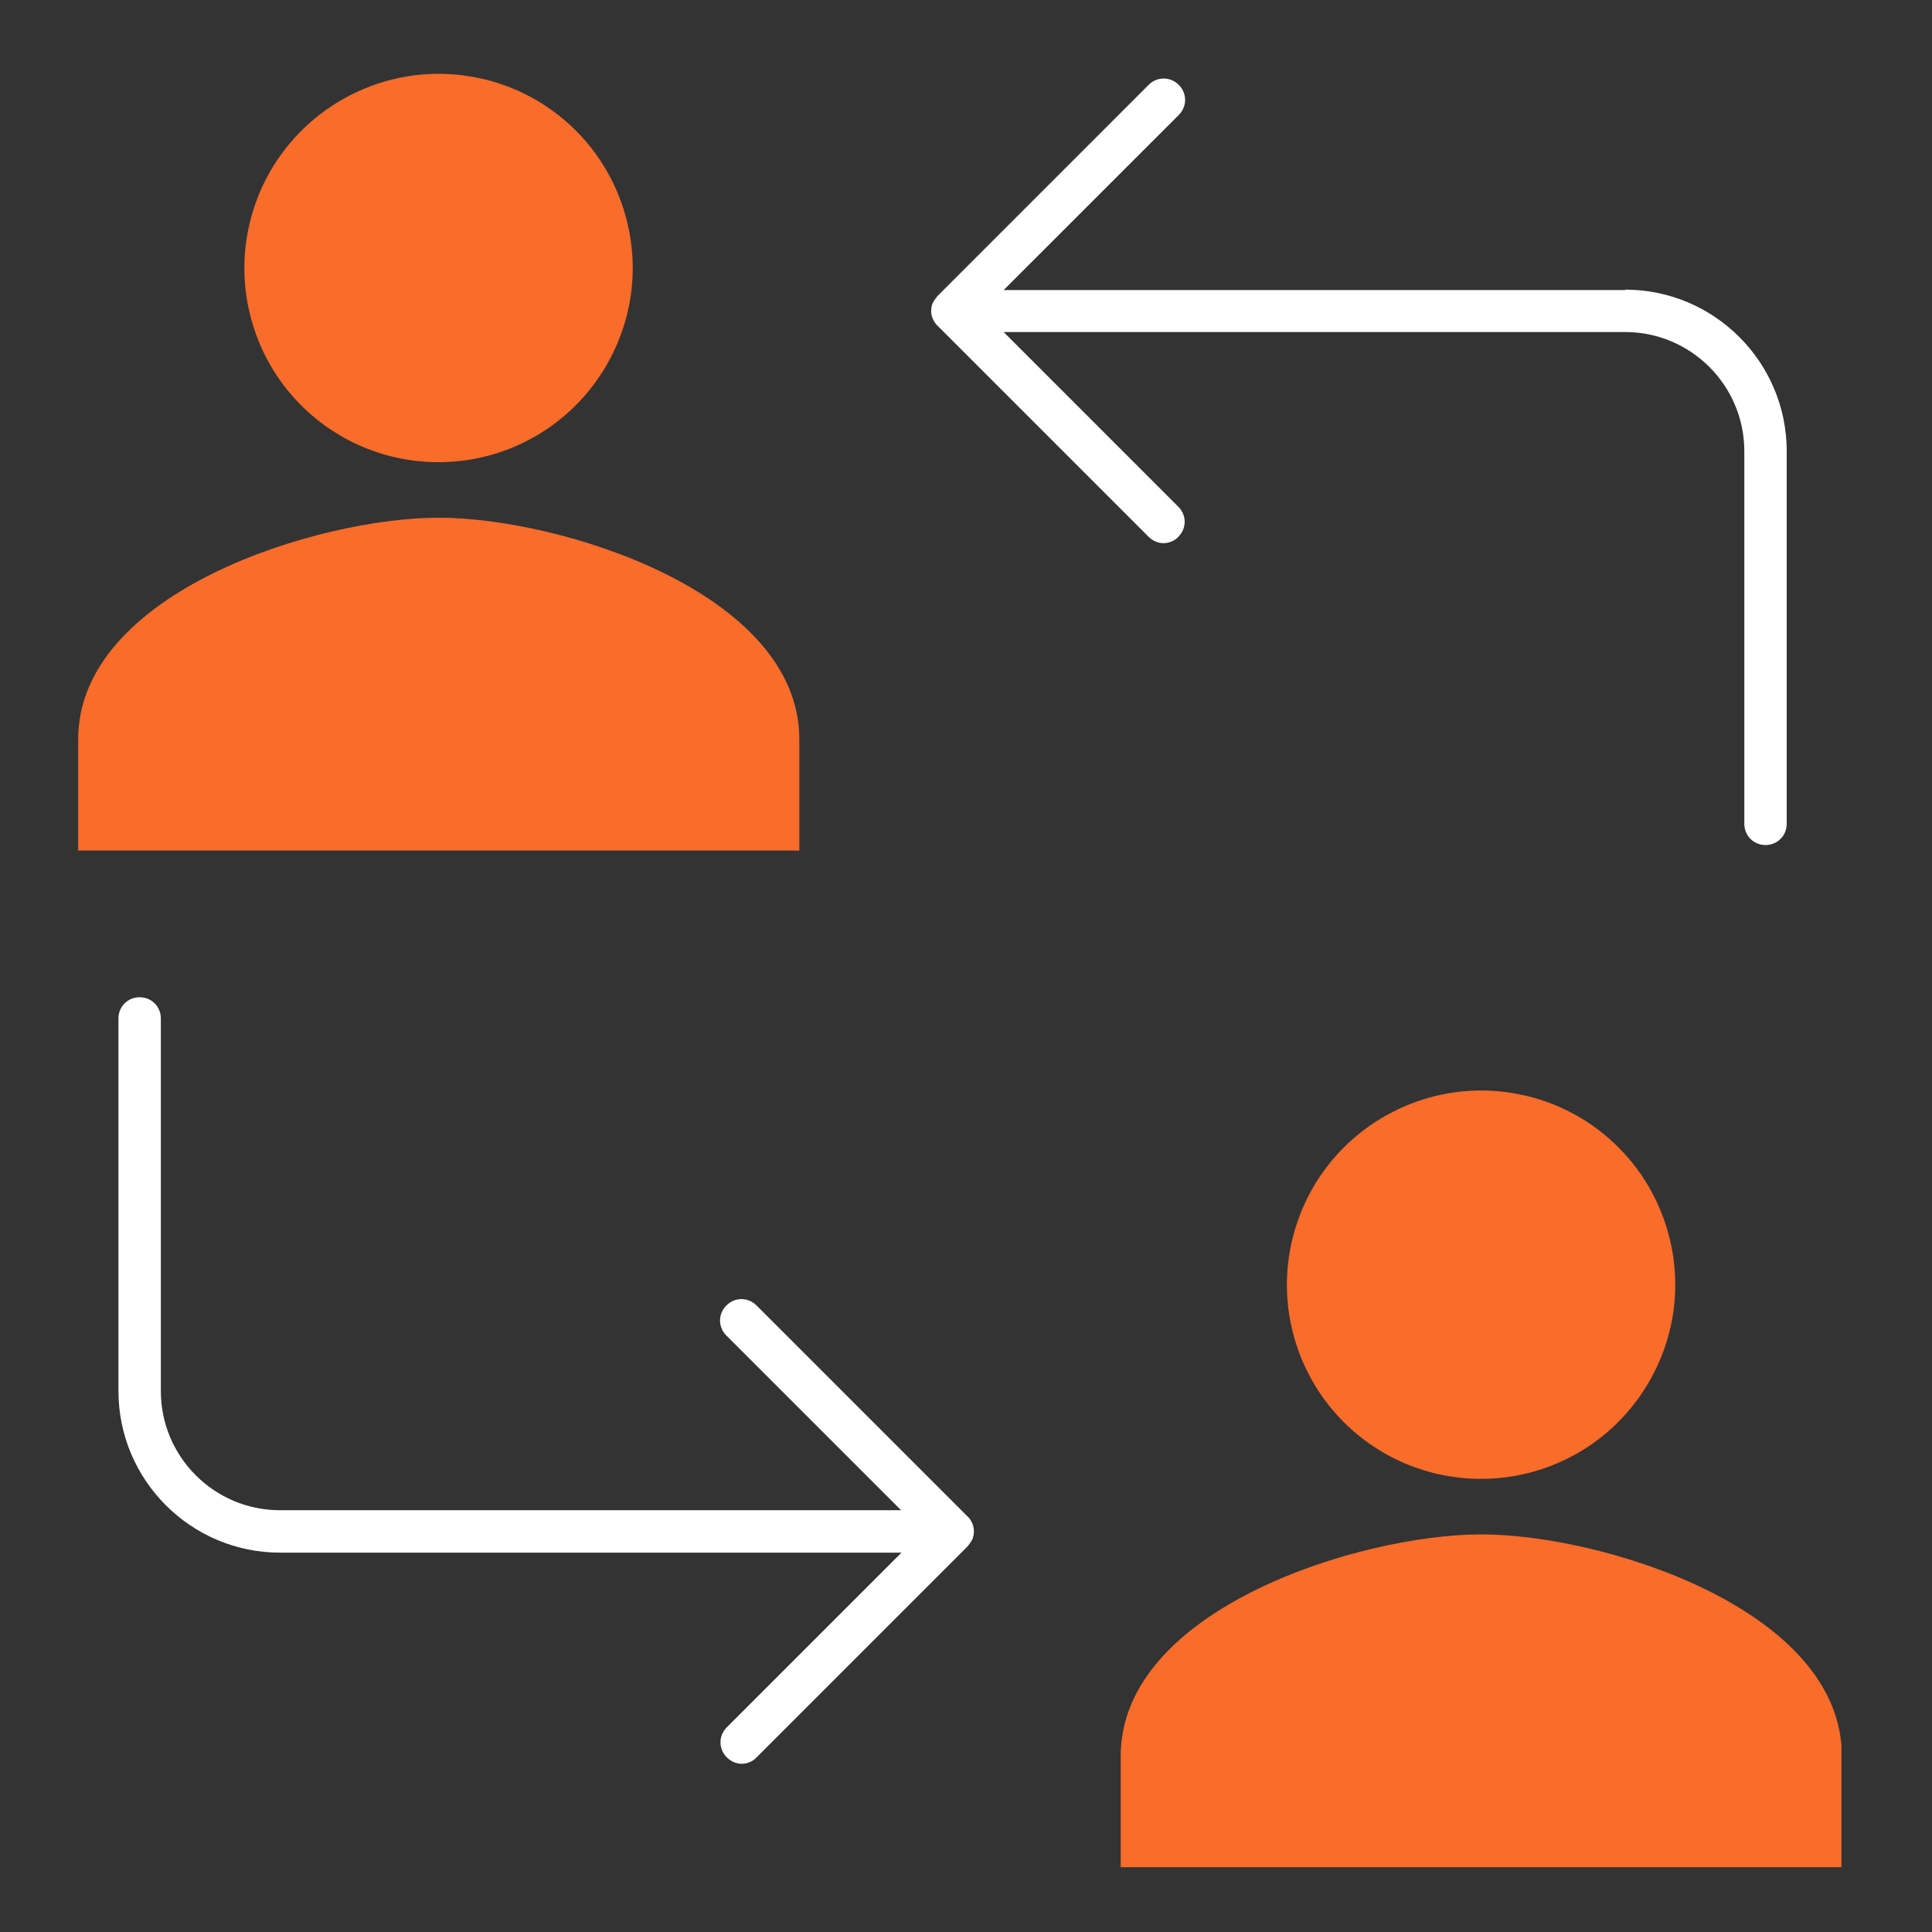 <svg width="64" height="64" viewBox="0 0 64 64" fill="none" xmlns="http://www.w3.org/2000/svg">
<rect x="0" y="0" width="64" height="64" fill="#333333" stroke="none"/>
<g clip-path="url(#clip0_530_3185)">
<path d="M32.209 50.997C32.279 50.829 32.279 50.632 32.209 50.464C32.167 50.379 32.125 50.295 32.055 50.239L25.061 43.245C24.78 42.964 24.344 42.964 24.063 43.245C23.782 43.526 23.782 43.961 24.063 44.242L29.85 50.028H9.275C7.098 50.028 5.328 48.259 5.328 46.082V33.737C5.328 33.344 5.019 33.035 4.626 33.035C4.233 33.035 3.924 33.344 3.924 33.737V46.082C3.924 49.031 6.325 51.433 9.275 51.433H29.864L24.077 57.219C23.797 57.5 23.797 57.935 24.077 58.216C24.218 58.357 24.4 58.427 24.569 58.427C24.738 58.427 24.934 58.357 25.061 58.216L32.055 51.222C32.055 51.222 32.167 51.082 32.209 50.997Z" fill="white"/>
<path d="M53.836 9.609H33.247L39.048 3.809C39.328 3.528 39.328 3.092 39.048 2.811C38.767 2.531 38.331 2.531 38.05 2.811L31.056 9.806C31.056 9.806 30.944 9.946 30.902 10.03C30.86 10.114 30.846 10.213 30.846 10.297C30.846 10.381 30.86 10.48 30.902 10.564C30.944 10.648 30.986 10.732 31.056 10.789L38.05 17.783C38.191 17.923 38.373 17.993 38.542 17.993C38.711 17.993 38.907 17.923 39.033 17.783C39.314 17.502 39.314 17.067 39.033 16.786L33.247 10.999H53.836C56.013 10.999 57.783 12.769 57.783 14.946V27.291C57.783 27.684 58.092 27.993 58.485 27.993C58.878 27.993 59.187 27.684 59.187 27.291V14.946C59.187 11.996 56.786 9.595 53.836 9.595V9.609Z" fill="white"/>
<path d="M14.527 15.31C15.806 15.31 17.041 14.931 18.095 14.229C19.148 13.527 19.977 12.516 20.468 11.336C20.96 10.156 21.086 8.864 20.833 7.614C20.581 6.364 19.977 5.227 19.078 4.328C18.179 3.429 17.027 2.811 15.791 2.572C14.542 2.319 13.249 2.446 12.07 2.937C10.89 3.429 9.893 4.244 9.177 5.311C8.474 6.364 8.095 7.614 8.095 8.878C8.095 10.578 8.769 12.221 9.977 13.428C11.185 14.636 12.814 15.31 14.527 15.31ZM14.527 17.15C10.539 17.15 2.59 19.608 2.59 24.495V28.175H26.479V24.495C26.479 19.608 18.516 17.15 14.542 17.15H14.527Z" fill="#FA6C2A"/>
<path d="M49.063 48.989C50.341 48.989 51.577 48.61 52.63 47.908C53.683 47.206 54.512 46.195 55.003 45.015C55.495 43.835 55.621 42.543 55.369 41.293C55.116 40.043 54.512 38.906 53.613 38.007C52.714 37.108 51.563 36.49 50.327 36.251C49.077 35.998 47.785 36.125 46.605 36.616C45.425 37.108 44.428 37.922 43.712 38.99C43.01 40.043 42.63 41.293 42.63 42.557C42.63 44.257 43.304 45.9 44.512 47.107C45.72 48.315 47.349 48.989 49.063 48.989ZM49.063 50.829C45.074 50.829 37.125 53.287 37.125 58.174V61.854H61.014V58.174C61.014 53.287 53.051 50.829 49.077 50.829H49.063Z" fill="#FA6C2A"/>
</g>
<defs>
<clipPath id="clip0_530_3185">
<rect width="58.41" height="59.407" fill="white" transform="translate(2.59 2.446)"/>
</clipPath>
</defs>
</svg>
